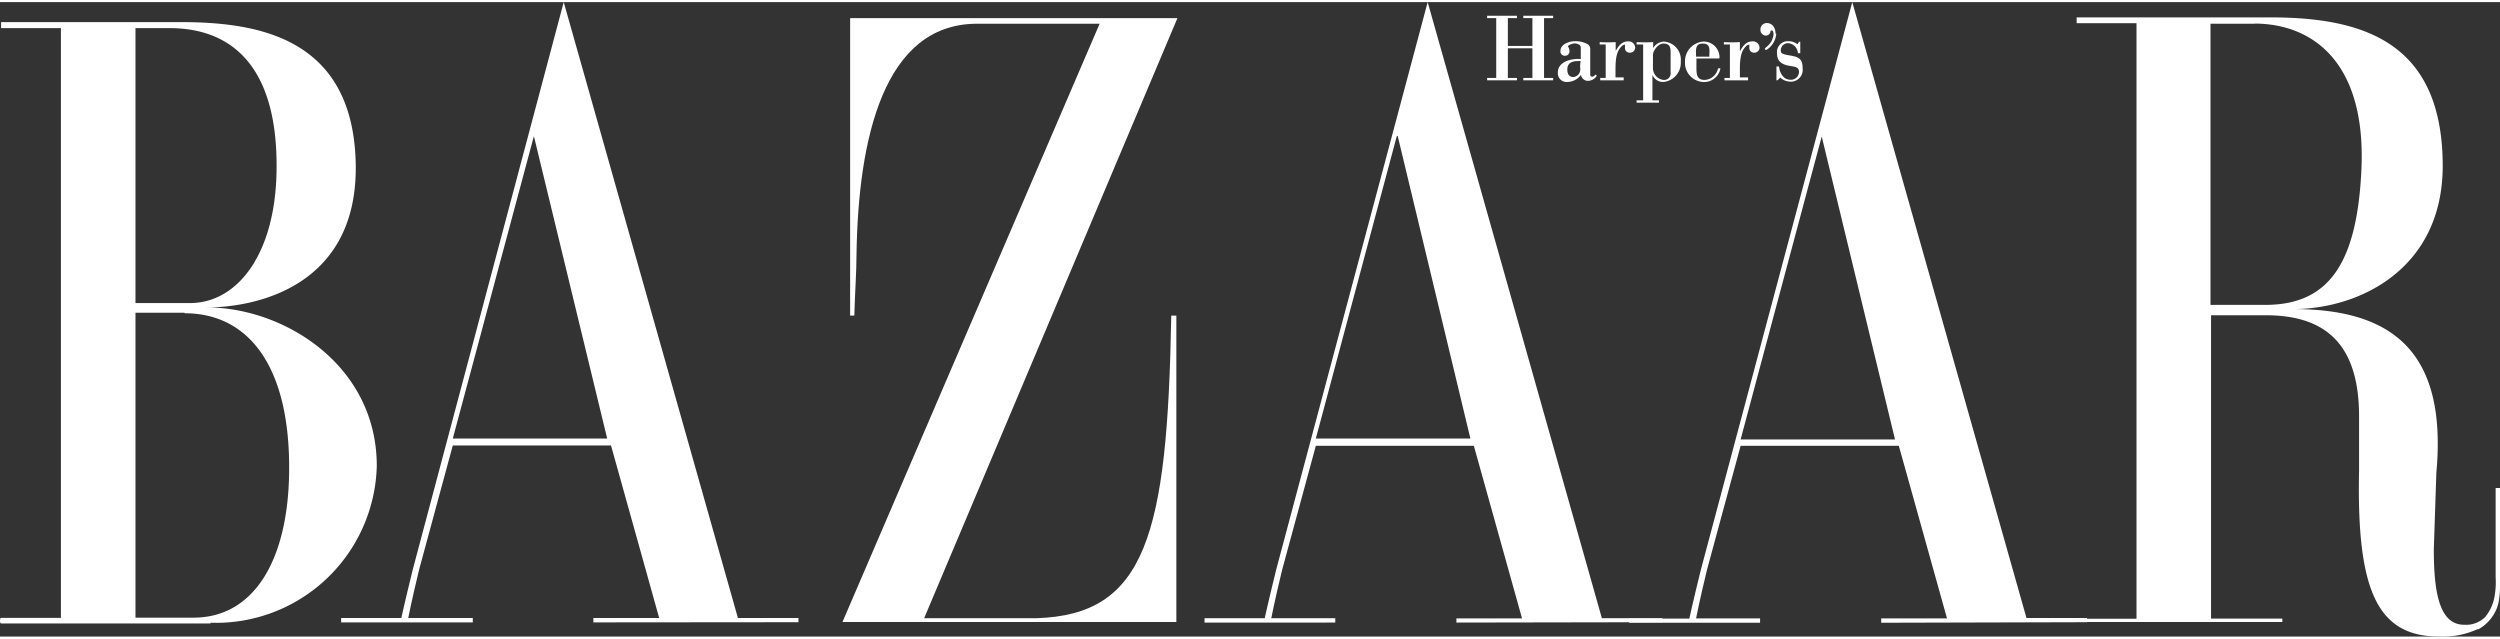 <svg xmlns="http://www.w3.org/2000/svg" width="137" height="35" viewBox="0 0 137.48 34.89"><rect x="0" y="0" width="137.48" height="34.89" fill="#333333" stroke="none"/><title>bazaar</title><g id="Layer_2" data-name="Layer 2"><g id="Wire_Frame" data-name="Wire Frame"><path d="M11.58,34.17H.06c-.08,0-.08-.31,0-.31H3.35V1.43H.06V1.1H9.92c4.2,0,9.45.81,9.64,7.69s-5.55,8-8.18,8c4.2,0,9.34,3.14,9.34,8.72a8.85,8.85,0,0,1-9.15,8.62ZM9.36,1.43H7.45V16.55h3c2.63,0,4.78-2.76,4.76-7.57,0-5.37-2.4-7.55-5.89-7.55Zm.79,15.65H7.45V33.85h3.19c3.29,0,5.2-3.1,5.26-8,.07-5.81-2.22-8.74-5.75-8.74Z" style="fill:#fff"/><path d="M32.63,34.11v-.24h3.62l-2.65-9.49H24.9L23.05,31.2h0c-.41,1.69-.6,2.67-.6,2.67H26v.24H18.76v-.24h3.31s.18-.84.63-2.67h0L31,0l9.58,33.87h3.33v.23ZM29.36,7.37,24.9,24h8.49Z" style="fill:#fff"/><path d="M46.32,34.11,60.47,1.19H53.63c-5,.08-6.44,6.22-6.53,12.74,0,.87-.08,2-.12,3.31,0,0-.23,0-.23,0h0l0-16.36h18l-13.93,33H57c6-.19,7.2-4.54,7.41-16.64h.28V34.09H46.32Z" style="fill:#fff"/><path d="M136.23,34.49a4.63,4.63,0,0,1-2.08.4c-3.4,0-4.56-2.49-4.42-9.11h0v-3h0c0-4.13-2-5.56-5.14-5.56h-3V33.9h3.92v.19H114.16v-.18h3.33l0-32.75h-3.29V.84h10.66c5.18,0,9.46,1.41,9.47,8.16,0,5.7-4.62,7.88-8.22,7.88,5.33,0,8.49,2.23,7.87,9h0l-.14,4.21h0c0,2.39.31,4.16,1.68,4.15a1.49,1.49,0,0,0,1.14-.42,2.39,2.39,0,0,0,.53-1.2,4.46,4.46,0,0,0,.05-1s0-4.87,0-4.9h.26v3h0c0,2.71,0,3.05-.19,3.6a2.28,2.28,0,0,1-1,1.16ZM124,1.19h-2.44V16.65h3c3.41,0,5.06-2.13,5.3-7.47.26-5.86-2.67-8-5.9-8Z" style="fill:#fff"/><path d="M80.09,34.12v-.23H83.7L81.05,24.4H72.36l-1.85,6.81h0c-.41,1.69-.6,2.67-.6,2.67h3.52v.24H66.24v-.24h3.31s.18-.84.63-2.67h0L78.51,0l9.58,33.88h3.33v.22ZM76.81,7.38,72.36,24h8.5l-4-16.65Z" style="fill:#fff"/><path d="M103.45,34.13v-.24h3.62l-2.65-9.49h-8.7l-1.85,6.82h0c-.41,1.69-.6,2.67-.6,2.67h3.52v.24h-7.2v-.23H92.9s.18-.84.63-2.67h0L101.86,0l9.58,33.87h3.33v.23ZM100.18,7.39,95.72,24.05h8.49Z" style="fill:#fff"/><polygon points="82.92 2.54 82.92 4.17 83.42 4.17 83.42 4.3 81.78 4.3 81.78 4.17 82.28 4.17 82.28 0.88 81.78 0.88 81.78 0.75 83.42 0.75 83.42 0.88 82.92 0.88 82.92 2.41 84.27 2.41 84.27 0.88 83.77 0.88 83.77 0.75 85.41 0.75 85.41 0.88 84.91 0.88 84.91 4.17 85.41 4.17 85.41 4.3 83.77 4.3 83.77 4.17 84.27 4.17 84.27 2.54 82.92 2.54 82.92 2.54 82.92 2.54" style="fill:#fff"/><path d="M86.92,2.46c0-.14-.25-.19-.33-.19s-.43.1-.35.19a.54.54,0,0,1,.07.26.24.24,0,0,1-.24.23.24.24,0,0,1-.26-.25c0-.4.49-.55.8-.55a1.37,1.37,0,0,1,.65.14.31.31,0,0,1,.19.32h0V4h0c0,.07.06.1.12.1s.14-.08.18-.12h0l.06.07h0a.58.58,0,0,1-.48.28A.39.39,0,0,1,86.94,4a.94.94,0,0,1-.74.39.48.48,0,0,1-.53-.52c0-.63.81-.78,1.26-.74h0V2.45Zm0,.78c-.31,0-.73,0-.73.47,0,.23.09.41.33.41a.42.42,0,0,0,.37-.31.78.78,0,0,0,0-.28h0Z" style="fill:#fff"/><path d="M88.81,2.76c.16-.29.34-.6.71-.6a.36.36,0,0,1,.4.32v0a.28.28,0,0,1-.26.3H89.6a.25.25,0,0,1-.24-.24.4.4,0,0,1,0-.08c0-.09,0-.12,0-.12a.28.28,0,0,0-.21.12c-.19.19-.31.49-.31,1.19h0v.49h.45V4.3H88V4.17h.3V2.33h-.33V2.2h0a8.1,8.1,0,0,0,.88,0h0v.59Z" style="fill:#fff"/><path d="M90.87,2.61h0a.72.72,0,0,1,.62-.44,1,1,0,0,1,.94,1.1,1.06,1.06,0,0,1-.94,1.12A.63.63,0,0,1,90.87,4h0V5.4h.36v.13H90V5.4h.36V2.33H90V2.2h0a8.54,8.54,0,0,0,.91,0h0v.43Zm1,.13c0-.29-.08-.46-.39-.46s-.58.41-.58.61h0v.69h0a.66.66,0,0,0,.58.7.36.36,0,0,0,.39-.4h0Z" style="fill:#fff"/><path d="M93.29,3.13v.43h0c0,.37,0,.72.45.72a.8.8,0,0,0,.74-.64h.13a.91.91,0,0,1-1,.75,1.06,1.06,0,0,1-.95-1.1,1.09,1.09,0,0,1,1-1.12.87.87,0,0,1,.9.84V3c0,.11,0,.1-.13.1H93.29ZM94,3c0-.36.09-.72-.36-.72s-.37.39-.37.72Z" style="fill:#fff"/><path d="M95.65,2.76c.16-.29.34-.6.71-.6a.36.36,0,0,1,.4.32v0a.28.28,0,0,1-.26.3h-.06a.25.25,0,0,1-.24-.24.4.4,0,0,1,0-.08c0-.09,0-.12,0-.12a.28.28,0,0,0-.21.12c-.19.19-.31.49-.31,1.19h0v.49h.45V4.3h-1.3V4.17h.3V2.33h-.33V2.2h0a8,8,0,0,0,.88,0h0v.59Z" style="fill:#fff"/><path d="M97.68,1.73a1.13,1.13,0,0,1-.53.89.07.07,0,0,1-.1-.06s.08-.09.1-.1a1,1,0,0,0,.38-.68s0-.22-.09-.22-.07,0-.08.09a.26.26,0,0,1-.27.19.31.31,0,0,1-.28-.33h0a.35.35,0,0,1,.34-.36h0c.32,0,.49.27.49.58Z" style="fill:#fff"/><path d="M97.77,4.3h-.08V3.54h.14c.05.39.26.73.64.73a.44.44,0,0,0,.46-.43c0-.27-.23-.29-.49-.33-.52-.08-.72-.3-.72-.71a.6.6,0,0,1,.55-.65h.08a.8.8,0,0,1,.5.17h0l.08-.14H99v.63h-.13a.58.58,0,0,0-.53-.55.39.39,0,0,0-.41.37h0c0,.16,0,.22.48.3s.72.16.72.71a.65.65,0,0,1-.72.73.8.8,0,0,1-.51-.22h0l-.15.15Z" style="fill:#fff"/></g></g></svg>